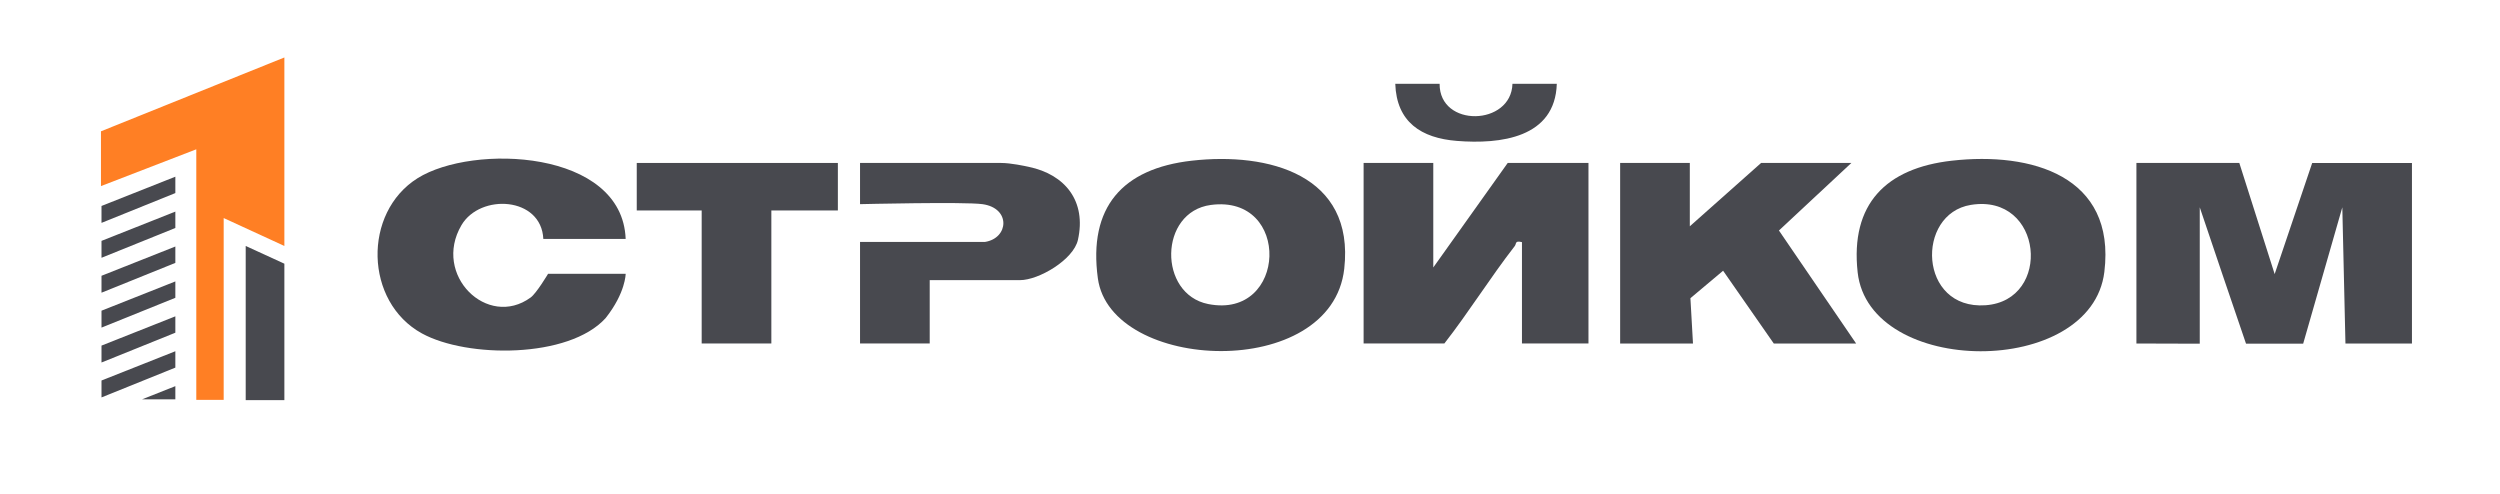 <?xml version="1.0" encoding="UTF-8"?> <svg xmlns="http://www.w3.org/2000/svg" width="4655" height="920" viewBox="0 0 4655 920" fill="none"><path d="M188 346.5V244.5L529.5 107V458L416.5 406V744.5H365.5V278L188 346.5Z" fill="#FF7F24"></path><path d="M529.5 745V491L457.5 458V745H529.5Z" fill="#48494F"></path><path d="M326.5 359.5V329L189 383.5V415L326.5 359.5Z" fill="#48494F"></path><path d="M326.5 424.5V394L189 448.5V480L326.5 424.5Z" fill="#48494F"></path><path d="M326.5 489.5V459L189 513.5V545L326.5 489.5Z" fill="#48494F"></path><path d="M326.5 554.5V524L189 578.5V610L326.5 554.5Z" fill="#48494F"></path><path d="M326.5 619.5V589L189 643.5V675L326.5 619.5Z" fill="#48494F"></path><path d="M326.5 684.5V654L189 708.5V740L326.5 684.5Z" fill="#48494F"></path><path d="M326.5 743.5V719L264.688 743.5H326.5Z" fill="#48494F"></path><g clip-path="url(#clip0_6_128)"><path d="M4305.3 303.483H4491.06V639.611H4367.22L4361.38 386.041L4288.49 639.965H4182.11C4154.92 561.004 4122.72 465.178 4095.95 386.041V639.965L3978 639.611V303.424H4169.6L4235.42 510.34L4305.3 303.483Z" fill="#48494F"></path><path d="M2668.77 498.025L2807.35 303.424H2957.73V639.552H2833.89V450.849C2820.21 447.605 2824.16 453.385 2820.39 458.279C2774.8 516.895 2735.17 580.936 2689.41 639.552H2539.03V303.424H2668.77V498.025Z" fill="#48494F"></path><path d="M3634.61 299.179C3781.74 282.608 3940.08 326.953 3918.32 506.222C3894.26 704.419 3480.28 701.942 3458.93 506.929C3445.02 379.731 3511.83 312.978 3634.55 299.179H3634.61ZM3669.76 381.501C3566.56 398.189 3572.28 577.044 3697 568.376C3821.73 559.707 3804.57 359.682 3669.76 381.501Z" fill="#48494F"></path><path d="M2219.28 299.179C2361.53 283.139 2522.64 324.949 2503 500.384C2479.47 710.611 2067.96 693.038 2044.2 518.193C2026.21 385.982 2089.72 313.803 2219.28 299.179ZM2254.55 381.619C2157.72 394.533 2156.24 547.56 2249.71 566.135C2396.67 595.325 2404.99 361.51 2254.55 381.619Z" fill="#48494F"></path><path d="M3146.44 421.364L3279.13 303.424H3447.2L3312.39 429.207L3456.1 639.611C3458.52 639.611 3456.99 639.611 3456.1 639.611H3302.78L3208.42 504.099L3147.56 555.225L3152.34 639.611H3016.7V303.424H3146.44V421.364Z" fill="#48494F"></path><path d="M1164.99 444.952H1011.66C1008.12 366.109 894.128 359.8 859.217 419.3C804.844 511.942 907.632 612.603 988.011 553.987C999.039 545.967 1020.5 509.819 1020.5 509.819H1164.99C1164.99 509.819 1164.99 545.201 1127.6 592.377C1059.19 667.8 869.714 666.914 785.679 620.859C678.586 562.125 675.165 395.948 777.599 331.789C880.387 267.394 1158.79 278.48 1164.99 444.952Z" fill="#48494F"></path><path d="M1731.12 521.613V639.552H1601.38V450.495H1833.96C1878.49 443.537 1882.5 387.515 1829.36 380.144C1795.81 375.485 1601.38 380.144 1601.38 380.144V303.424H1863.86C1882.44 303.424 1908.27 309.144 1915.58 310.678C1983.87 325.007 2023.14 375.014 2007.1 446.662C1998.79 483.695 1934.1 521.613 1899.24 521.613H1731.17H1731.12Z" fill="#48494F"></path><path d="M1560.1 303.424V391.879H1436.26V639.552H1306.52V391.879H1185.63V303.424H1560.1Z" fill="#48494F"></path><path d="M2680.56 156C2679.91 238.204 2814.08 234.666 2816.2 156H2898.76C2895.69 256.838 2793.79 268.809 2712.76 262.382C2646.42 257.133 2600.36 227.412 2598 156H2680.56Z" fill="#48494F"></path></g><defs><clipPath id="clip0_6_128"><rect width="3788" height="498" fill="white" transform="translate(703 156)"></rect></clipPath></defs></svg> 